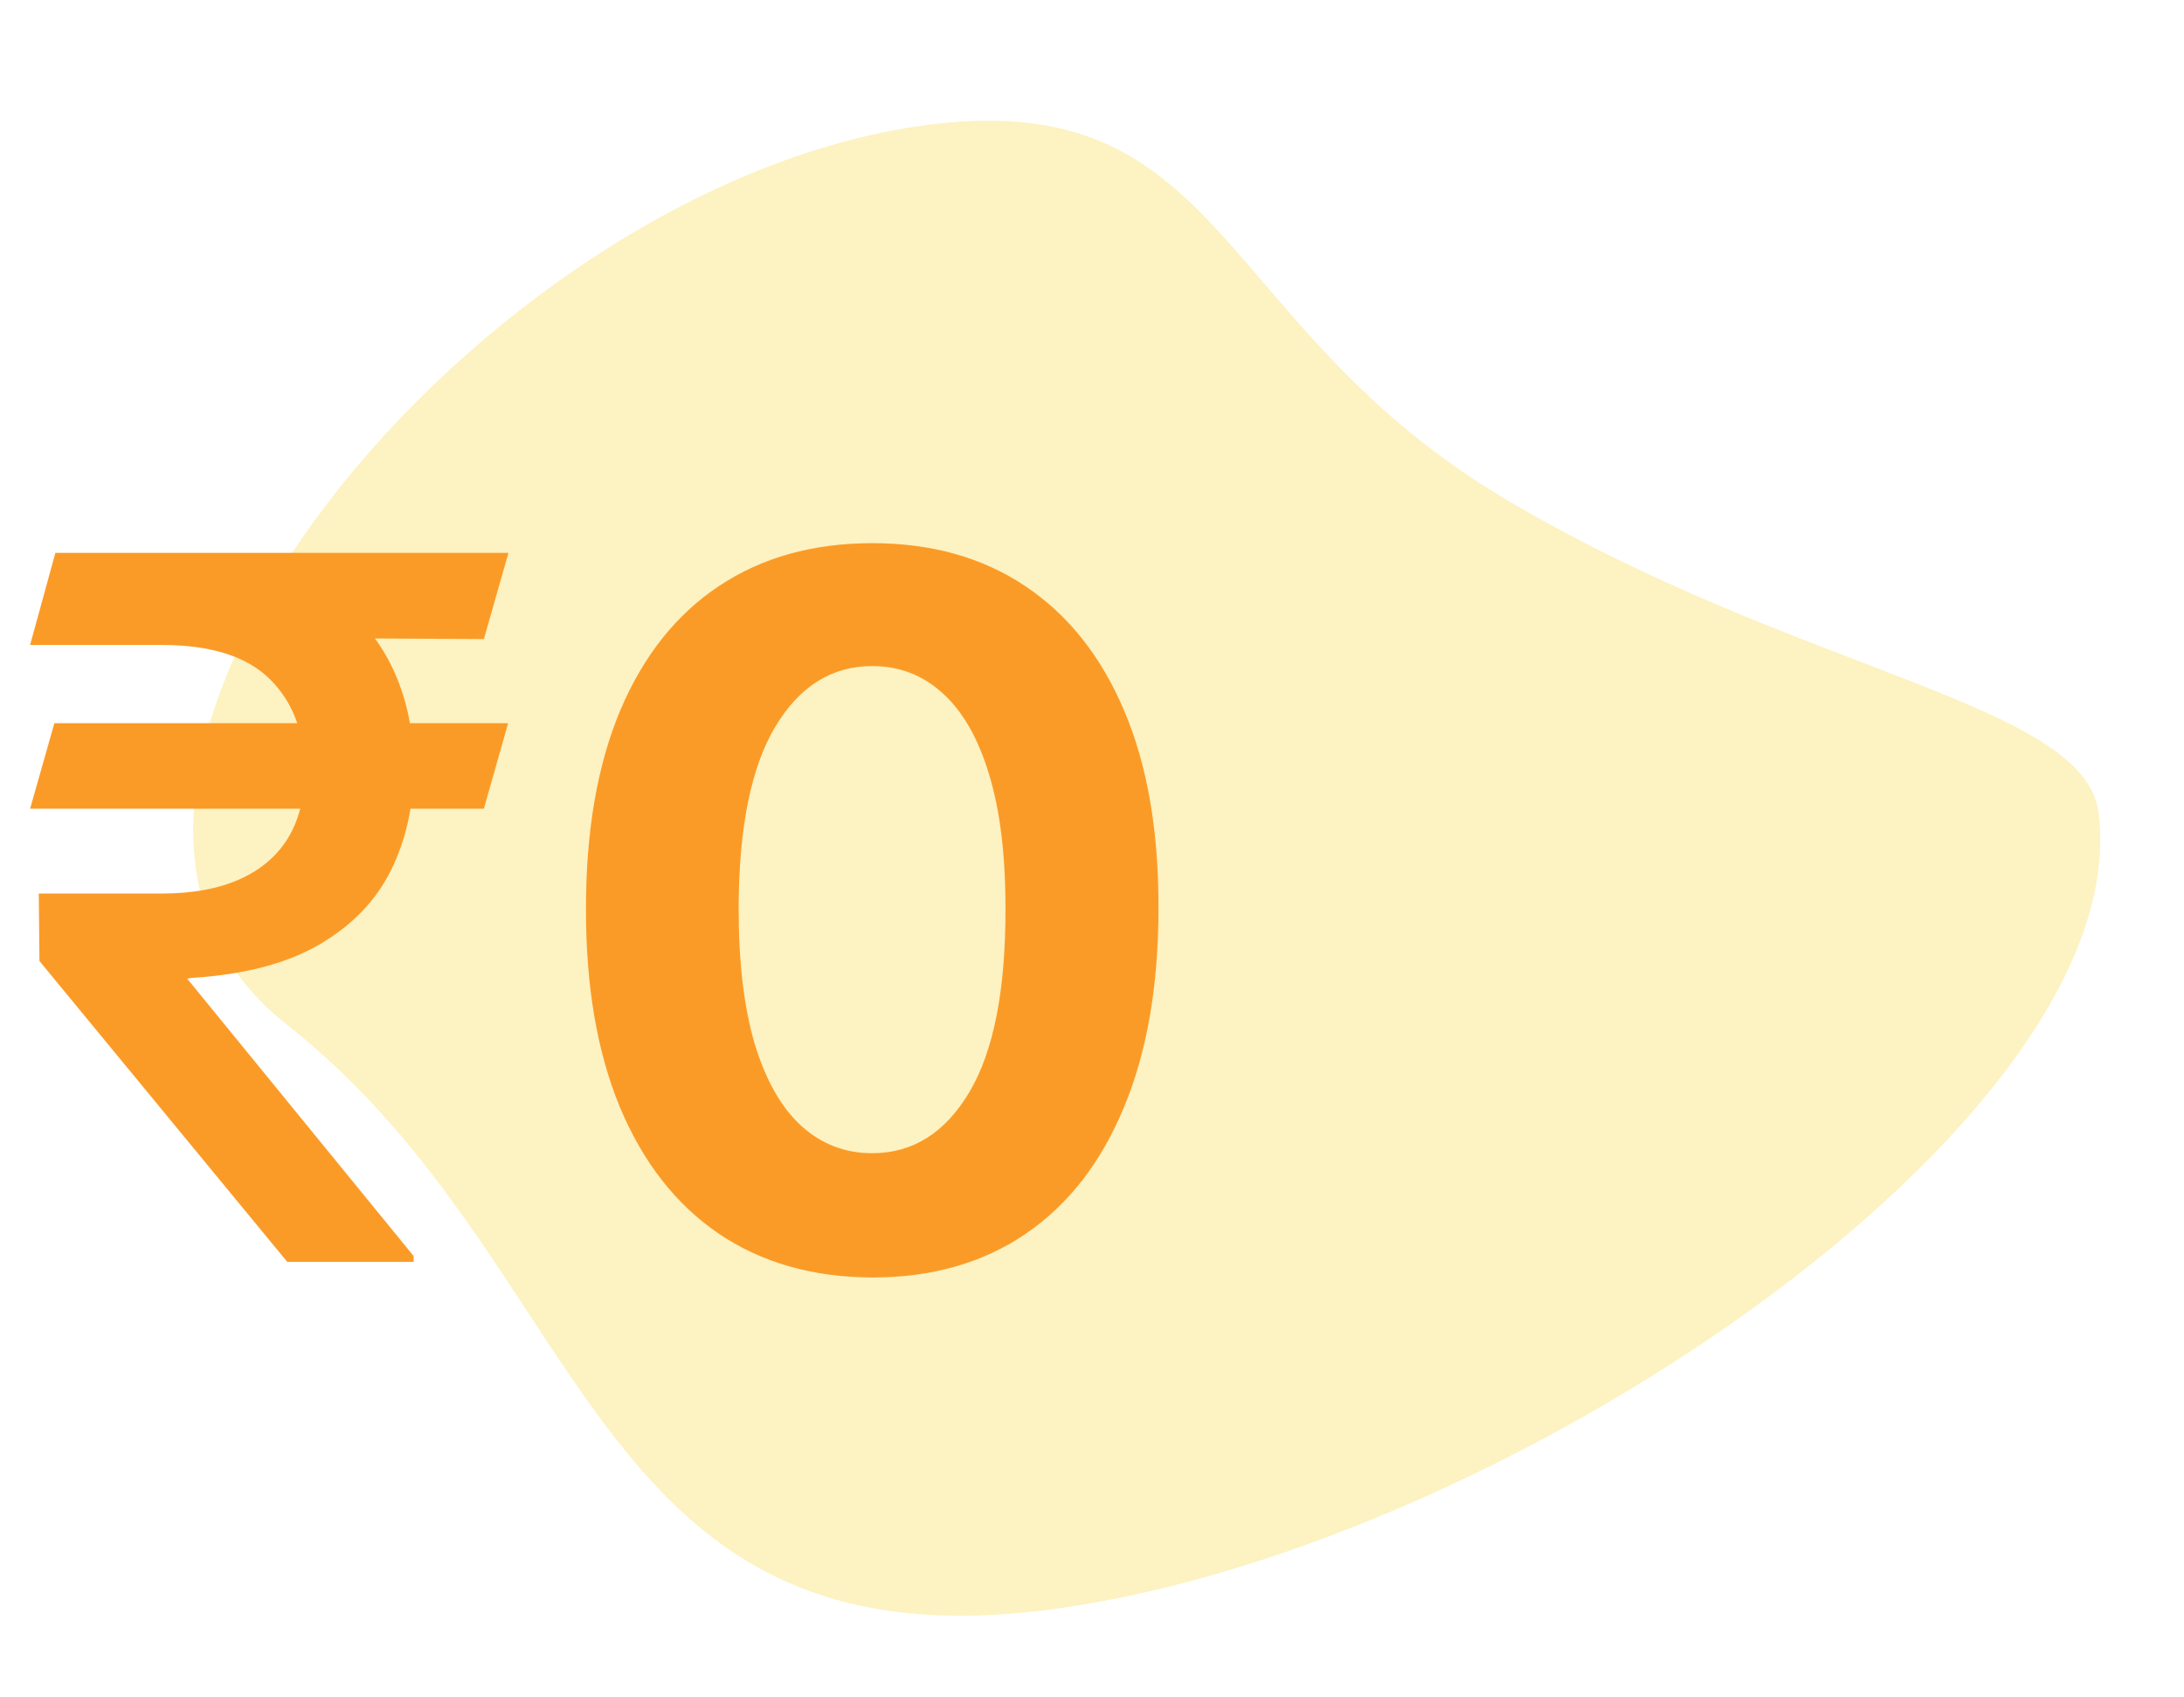 <svg width="121" height="94" viewBox="0 0 121 94" fill="none" xmlns="http://www.w3.org/2000/svg">
<path opacity="0.563" d="M15.877 56.739C32.75 69.993 32.444 92.164 57.539 89.226C82.635 86.288 118.471 62.153 116.26 44.987C115.478 38.91 99.609 37.227 83.491 27.696C67.373 18.165 68.004 4.971 51.789 6.869C26.696 9.807 -0.998 43.486 15.877 56.739Z" fill="#FDE892"/>
<path d="M28.151 40.056L26.808 44.793H1.668L3.011 40.056H28.151ZM15.916 69.894L2.186 53.23L2.148 49.491H8.955C10.655 49.491 12.094 49.229 13.27 48.705C14.446 48.181 15.341 47.42 15.954 46.423C16.568 45.413 16.875 44.186 16.875 42.741C16.875 40.593 16.236 38.887 14.957 37.621C13.679 36.355 11.678 35.723 8.955 35.723H1.668L3.068 30.622H8.955C12.126 30.622 14.74 31.127 16.798 32.137C18.857 33.147 20.391 34.547 21.401 36.336C22.41 38.126 22.916 40.191 22.916 42.53C22.916 44.614 22.5 46.5 21.669 48.187C20.838 49.875 19.515 51.249 17.7 52.31C15.884 53.371 13.5 53.991 10.547 54.17L10.374 54.209L22.916 69.569V69.894H15.916ZM28.17 30.622L26.808 35.397L6.712 35.282L8.073 30.622H28.17ZM48.324 70.757C45.026 70.745 42.188 69.933 39.81 68.322C37.445 66.711 35.623 64.378 34.344 61.323C33.079 58.267 32.452 54.592 32.465 50.297C32.465 46.014 33.098 42.364 34.364 39.347C35.642 36.33 37.464 34.035 39.829 32.463C42.207 30.878 45.038 30.085 48.324 30.085C51.609 30.085 54.435 30.878 56.8 32.463C59.178 34.048 61.006 36.349 62.284 39.366C63.562 42.37 64.195 46.014 64.183 50.297C64.183 54.605 63.543 58.287 62.265 61.342C60.999 64.397 59.184 66.731 56.819 68.341C54.454 69.952 51.622 70.757 48.324 70.757ZM48.324 63.873C50.574 63.873 52.37 62.742 53.712 60.479C55.055 58.216 55.719 54.822 55.707 50.297C55.707 47.318 55.4 44.838 54.786 42.856C54.185 40.875 53.329 39.385 52.217 38.388C51.117 37.391 49.82 36.892 48.324 36.892C46.087 36.892 44.297 38.011 42.955 40.248C41.612 42.485 40.935 45.835 40.922 50.297C40.922 53.314 41.222 55.832 41.823 57.852C42.437 59.859 43.3 61.367 44.412 62.377C45.524 63.375 46.828 63.873 48.324 63.873Z" fill="#FB9B27"/>
</svg>
